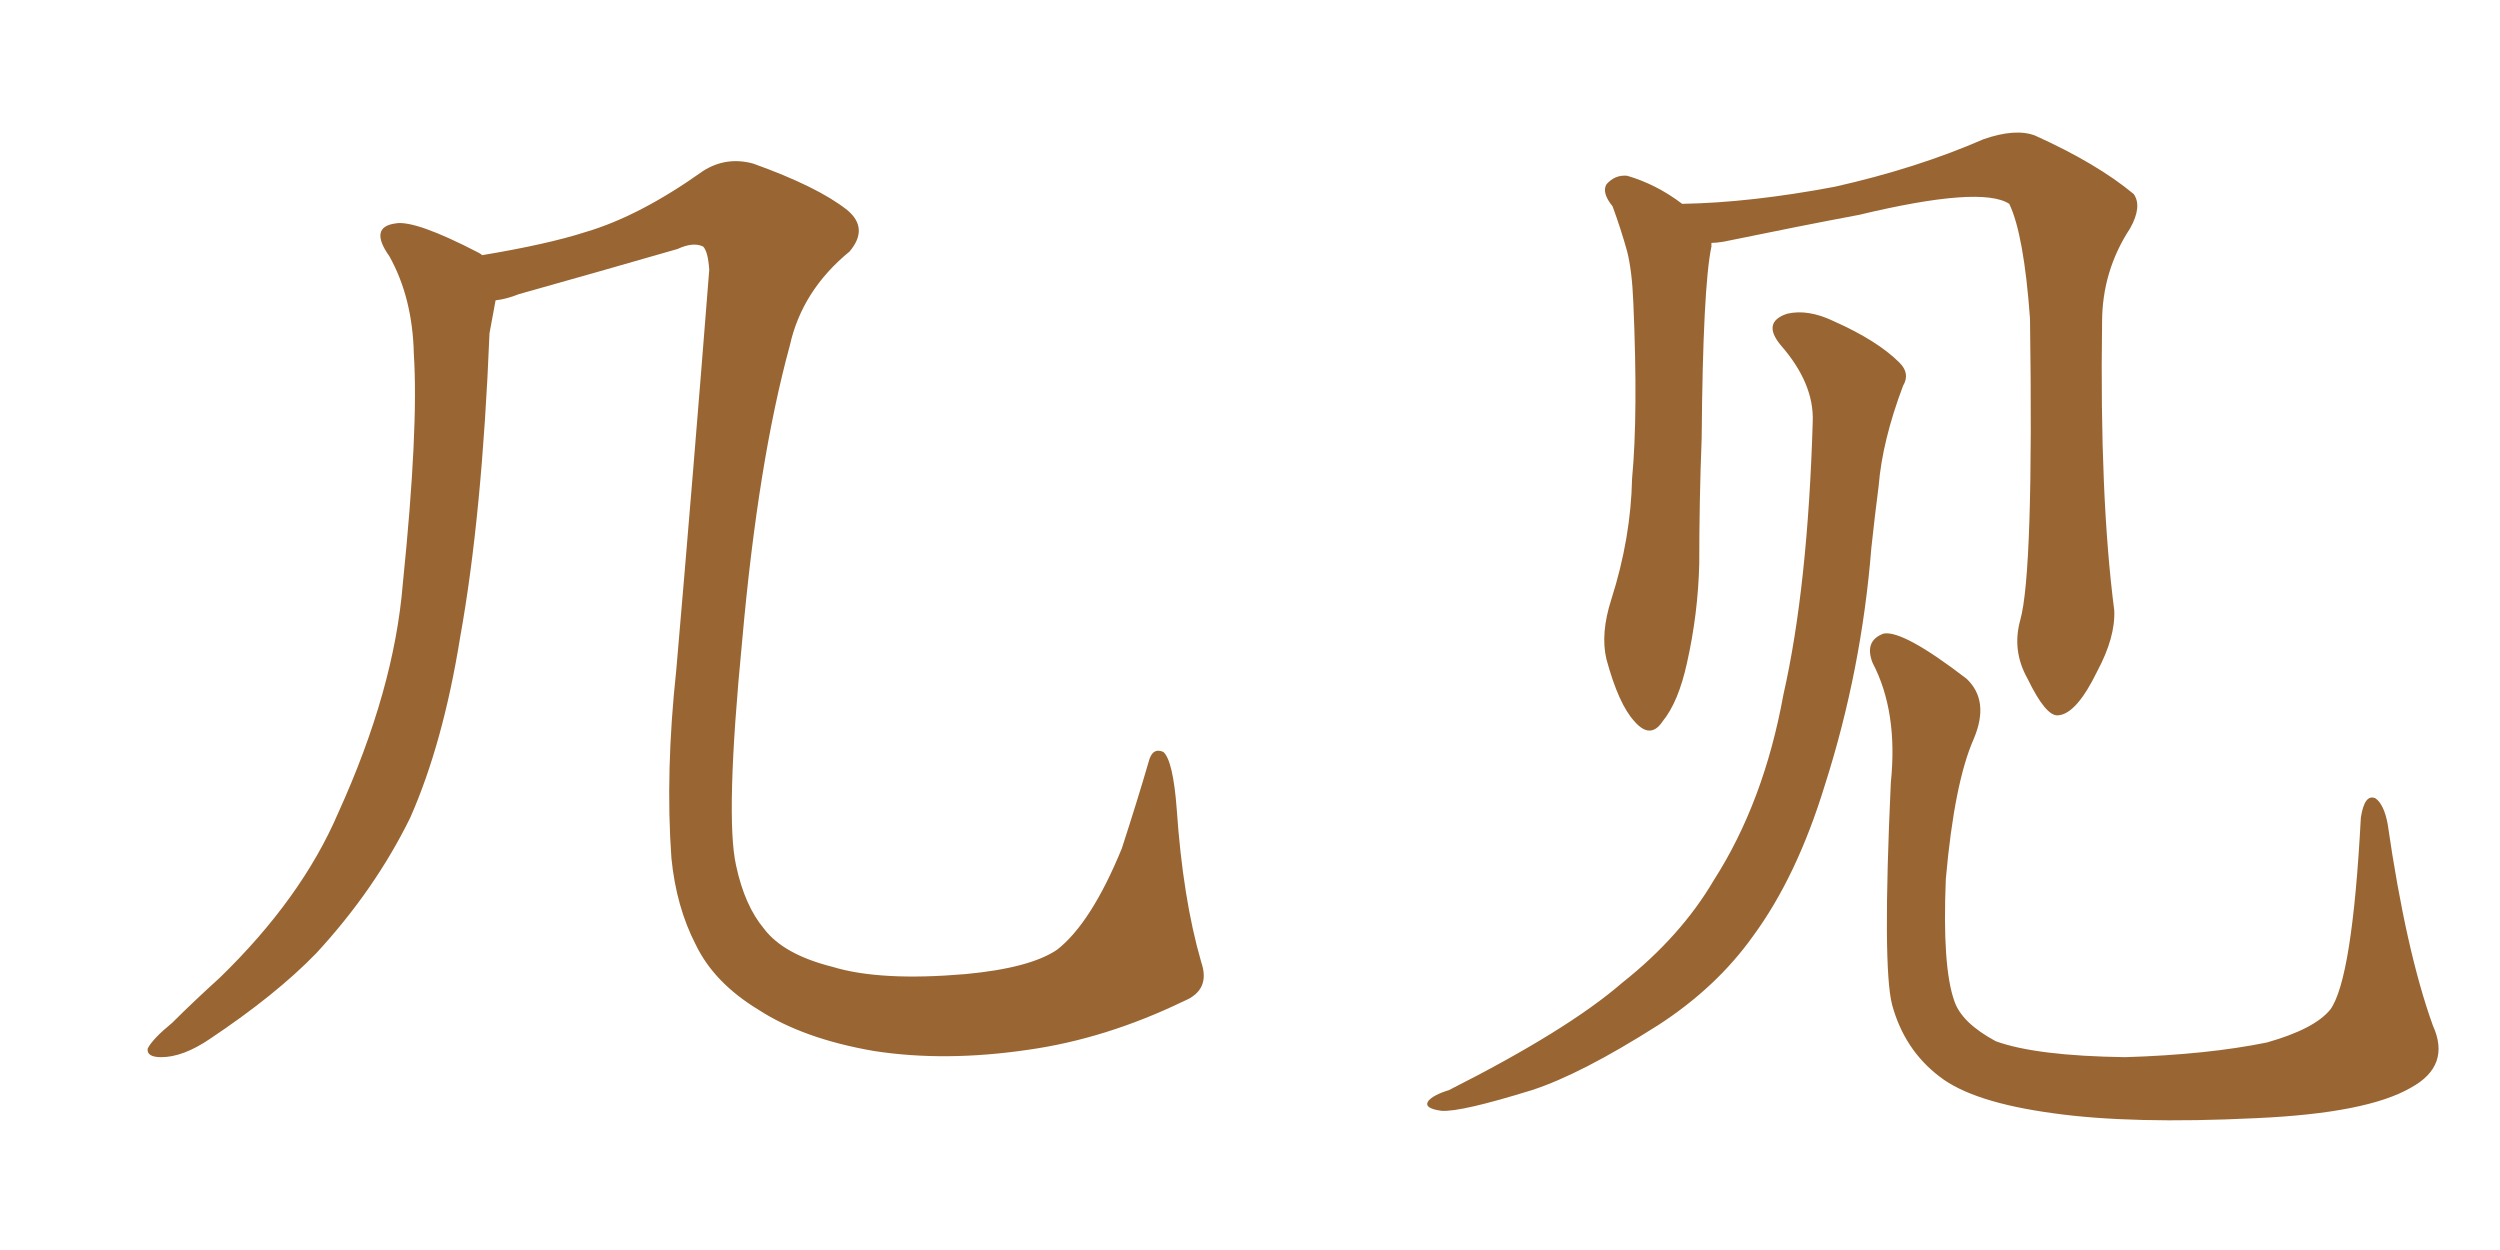 <svg xmlns="http://www.w3.org/2000/svg" xmlns:xlink="http://www.w3.org/1999/xlink" width="300" height="150"><path fill="#996633" padding="10" d="M142.09 120.12L142.09 120.12L142.09 120.12Q132.71 124.66 123.34 125.98L123.34 125.98Q113.38 127.44 104.88 126.12L104.88 126.12Q96.39 124.66 90.97 121.14L90.97 121.14Q85.69 117.92 83.50 113.38L83.50 113.38Q81.15 108.84 80.57 102.98L80.57 102.98Q79.83 92.72 81.15 80.42L81.15 80.42Q83.20 56.69 85.11 32.37L85.11 32.37Q84.96 30.18 84.38 29.59L84.38 29.59Q83.20 29.00 81.30 29.88L81.30 29.88Q71.63 32.67 62.26 35.30L62.26 35.30Q60.79 35.89 59.47 36.04L59.47 36.04Q59.18 37.65 58.74 39.99L58.74 39.99Q57.86 61.82 55.22 76.46L55.22 76.46Q53.17 89.21 49.22 98.14L49.22 98.14Q44.97 106.79 37.94 114.40L37.94 114.40Q33.11 119.38 25.20 124.66L25.20 124.66Q21.97 126.86 19.34 126.86L19.34 126.86Q17.58 126.86 17.72 125.83L17.72 125.83Q18.31 124.66 20.65 122.75L20.65 122.75Q23.29 120.12 26.37 117.33L26.37 117.33Q36.18 107.81 40.58 97.56L40.58 97.56Q47.31 82.76 48.34 70.02L48.34 70.02Q50.24 51.42 49.66 42.48L49.66 42.48Q49.51 35.74 46.73 30.76L46.73 30.76Q44.24 27.25 47.46 26.81L47.46 26.81Q49.80 26.37 57.42 30.32L57.42 30.32Q57.71 30.47 57.86 30.62L57.86 30.62Q65.77 29.30 70.31 27.83L70.31 27.83Q76.76 25.93 84.38 20.51L84.38 20.51Q87.16 18.75 90.38 19.63L90.38 19.63Q98.14 22.41 101.66 25.20L101.66 25.20Q104.30 27.39 101.95 30.18L101.95 30.18Q96.24 34.86 94.78 41.46L94.78 41.46Q90.97 55.37 89.06 76.90L89.06 76.90Q87.01 98.00 88.33 103.86L88.33 103.86Q89.36 108.69 91.70 111.47L91.70 111.47Q94.04 114.55 99.90 116.02L99.90 116.02Q105.62 117.77 115.87 116.89L115.87 116.89Q123.63 116.16 126.86 113.96L126.86 113.96Q130.96 110.74 134.62 101.81L134.62 101.81Q136.52 95.95 137.84 91.41L137.84 91.41Q138.28 89.65 139.60 90.23L139.60 90.23Q140.77 91.26 141.21 97.12L141.21 97.12Q141.94 107.81 144.14 115.43L144.14 115.43Q145.31 118.80 142.09 120.12ZM291.94 123.05L291.94 123.05Q294.14 127.88 289.31 130.52L289.31 130.52Q284.03 133.59 270.70 134.18L270.70 134.18Q255.76 134.91 246.39 133.59L246.39 133.59Q236.72 132.28 232.76 129.20L232.76 129.20Q228.52 125.98 227.05 120.56L227.05 120.56Q225.88 116.02 226.90 93.90L226.90 93.90Q227.78 85.40 224.71 79.54L224.71 79.54Q223.68 76.90 226.03 76.03L226.03 76.03Q228.37 75.59 235.99 81.45L235.99 81.45Q238.77 84.08 236.87 88.62L236.87 88.62Q234.52 93.90 233.50 105.47L233.50 105.47Q233.06 116.02 234.52 120.12L234.52 120.12Q235.40 122.75 239.50 124.95L239.50 124.95Q244.34 126.71 255.03 126.86L255.03 126.86Q264.84 126.56 272.02 125.10L272.02 125.10Q277.73 123.49 279.64 121.14L279.64 121.14Q282.28 117.48 283.30 98.14L283.30 98.14Q283.74 95.21 285.06 95.80L285.06 95.80Q286.08 96.53 286.52 98.88L286.52 98.88Q288.72 114.11 291.94 123.05ZM242.43 74.41L242.43 74.41Q244.04 68.70 243.60 38.23L243.60 38.23Q242.87 28.13 241.11 24.46L241.11 24.46L241.11 24.46Q237.74 22.27 223.10 25.78L223.10 25.78Q216.06 27.10 206.84 29.00L206.84 29.00Q205.96 29.15 205.37 29.15L205.37 29.15Q205.37 29.44 205.37 29.59L205.37 29.59Q204.35 34.42 204.20 52.59L204.20 52.59Q203.91 60.06 203.91 67.68L203.91 67.68Q203.76 73.68 202.44 79.54L202.44 79.54Q201.42 84.23 199.51 86.57L199.51 86.57Q198.05 88.77 196.14 86.57L196.14 86.57Q194.24 84.52 192.77 79.10L192.77 79.10Q192.04 76.03 193.36 71.92L193.36 71.92Q195.70 64.60 195.85 57.42L195.85 57.42Q196.58 49.66 196.00 36.33L196.00 36.33Q195.85 32.52 195.26 30.18L195.26 30.18Q194.53 27.54 193.51 24.76L193.51 24.76Q192.19 23.14 192.77 22.12L192.77 22.12Q193.80 20.95 195.26 21.09L195.26 21.09Q198.78 22.12 201.86 24.46L201.86 24.46Q210.06 24.32 220.17 22.41L220.17 22.41Q229.98 20.21 238.04 16.70L238.04 16.70Q241.85 15.38 244.19 16.26L244.19 16.26Q251.66 19.63 256.05 23.29L256.05 23.29Q257.08 24.76 255.62 27.39L255.62 27.39Q252.25 32.52 252.25 38.67L252.25 38.67Q251.95 59.62 253.71 73.24L253.71 73.24L253.71 73.24Q253.86 76.46 251.66 80.57L251.66 80.57Q249.17 85.69 246.97 85.84L246.97 85.84Q245.51 85.99 243.31 81.45L243.31 81.45Q241.41 78.08 242.43 74.41ZM217.53 50.54L217.53 50.54L217.53 50.54Q217.68 46.00 213.72 41.46L213.72 41.46Q211.38 38.67 214.45 37.65L214.45 37.65Q216.94 37.06 220.02 38.53L220.02 38.53Q225.29 40.87 227.93 43.51L227.93 43.51Q229.25 44.82 228.37 46.29L228.37 46.29Q225.88 52.88 225.44 58.30L225.44 58.30Q225 61.67 224.56 65.77L224.56 65.77Q223.39 80.42 218.99 94.19L218.99 94.19Q215.63 105.18 210.35 112.35L210.35 112.35Q205.96 118.51 198.93 123.05L198.93 123.05Q189.70 128.91 183.84 130.81L183.84 130.81Q175.34 133.45 173.00 133.30L173.00 133.30Q170.80 133.01 171.39 132.13L171.39 132.13Q171.97 131.40 173.88 130.81L173.88 130.81Q188.09 123.63 194.68 117.92L194.68 117.92Q201.71 112.35 205.66 105.62L205.66 105.62Q211.67 96.24 214.01 83.35L214.01 83.35Q216.94 70.46 217.53 50.54Z"/></svg>
